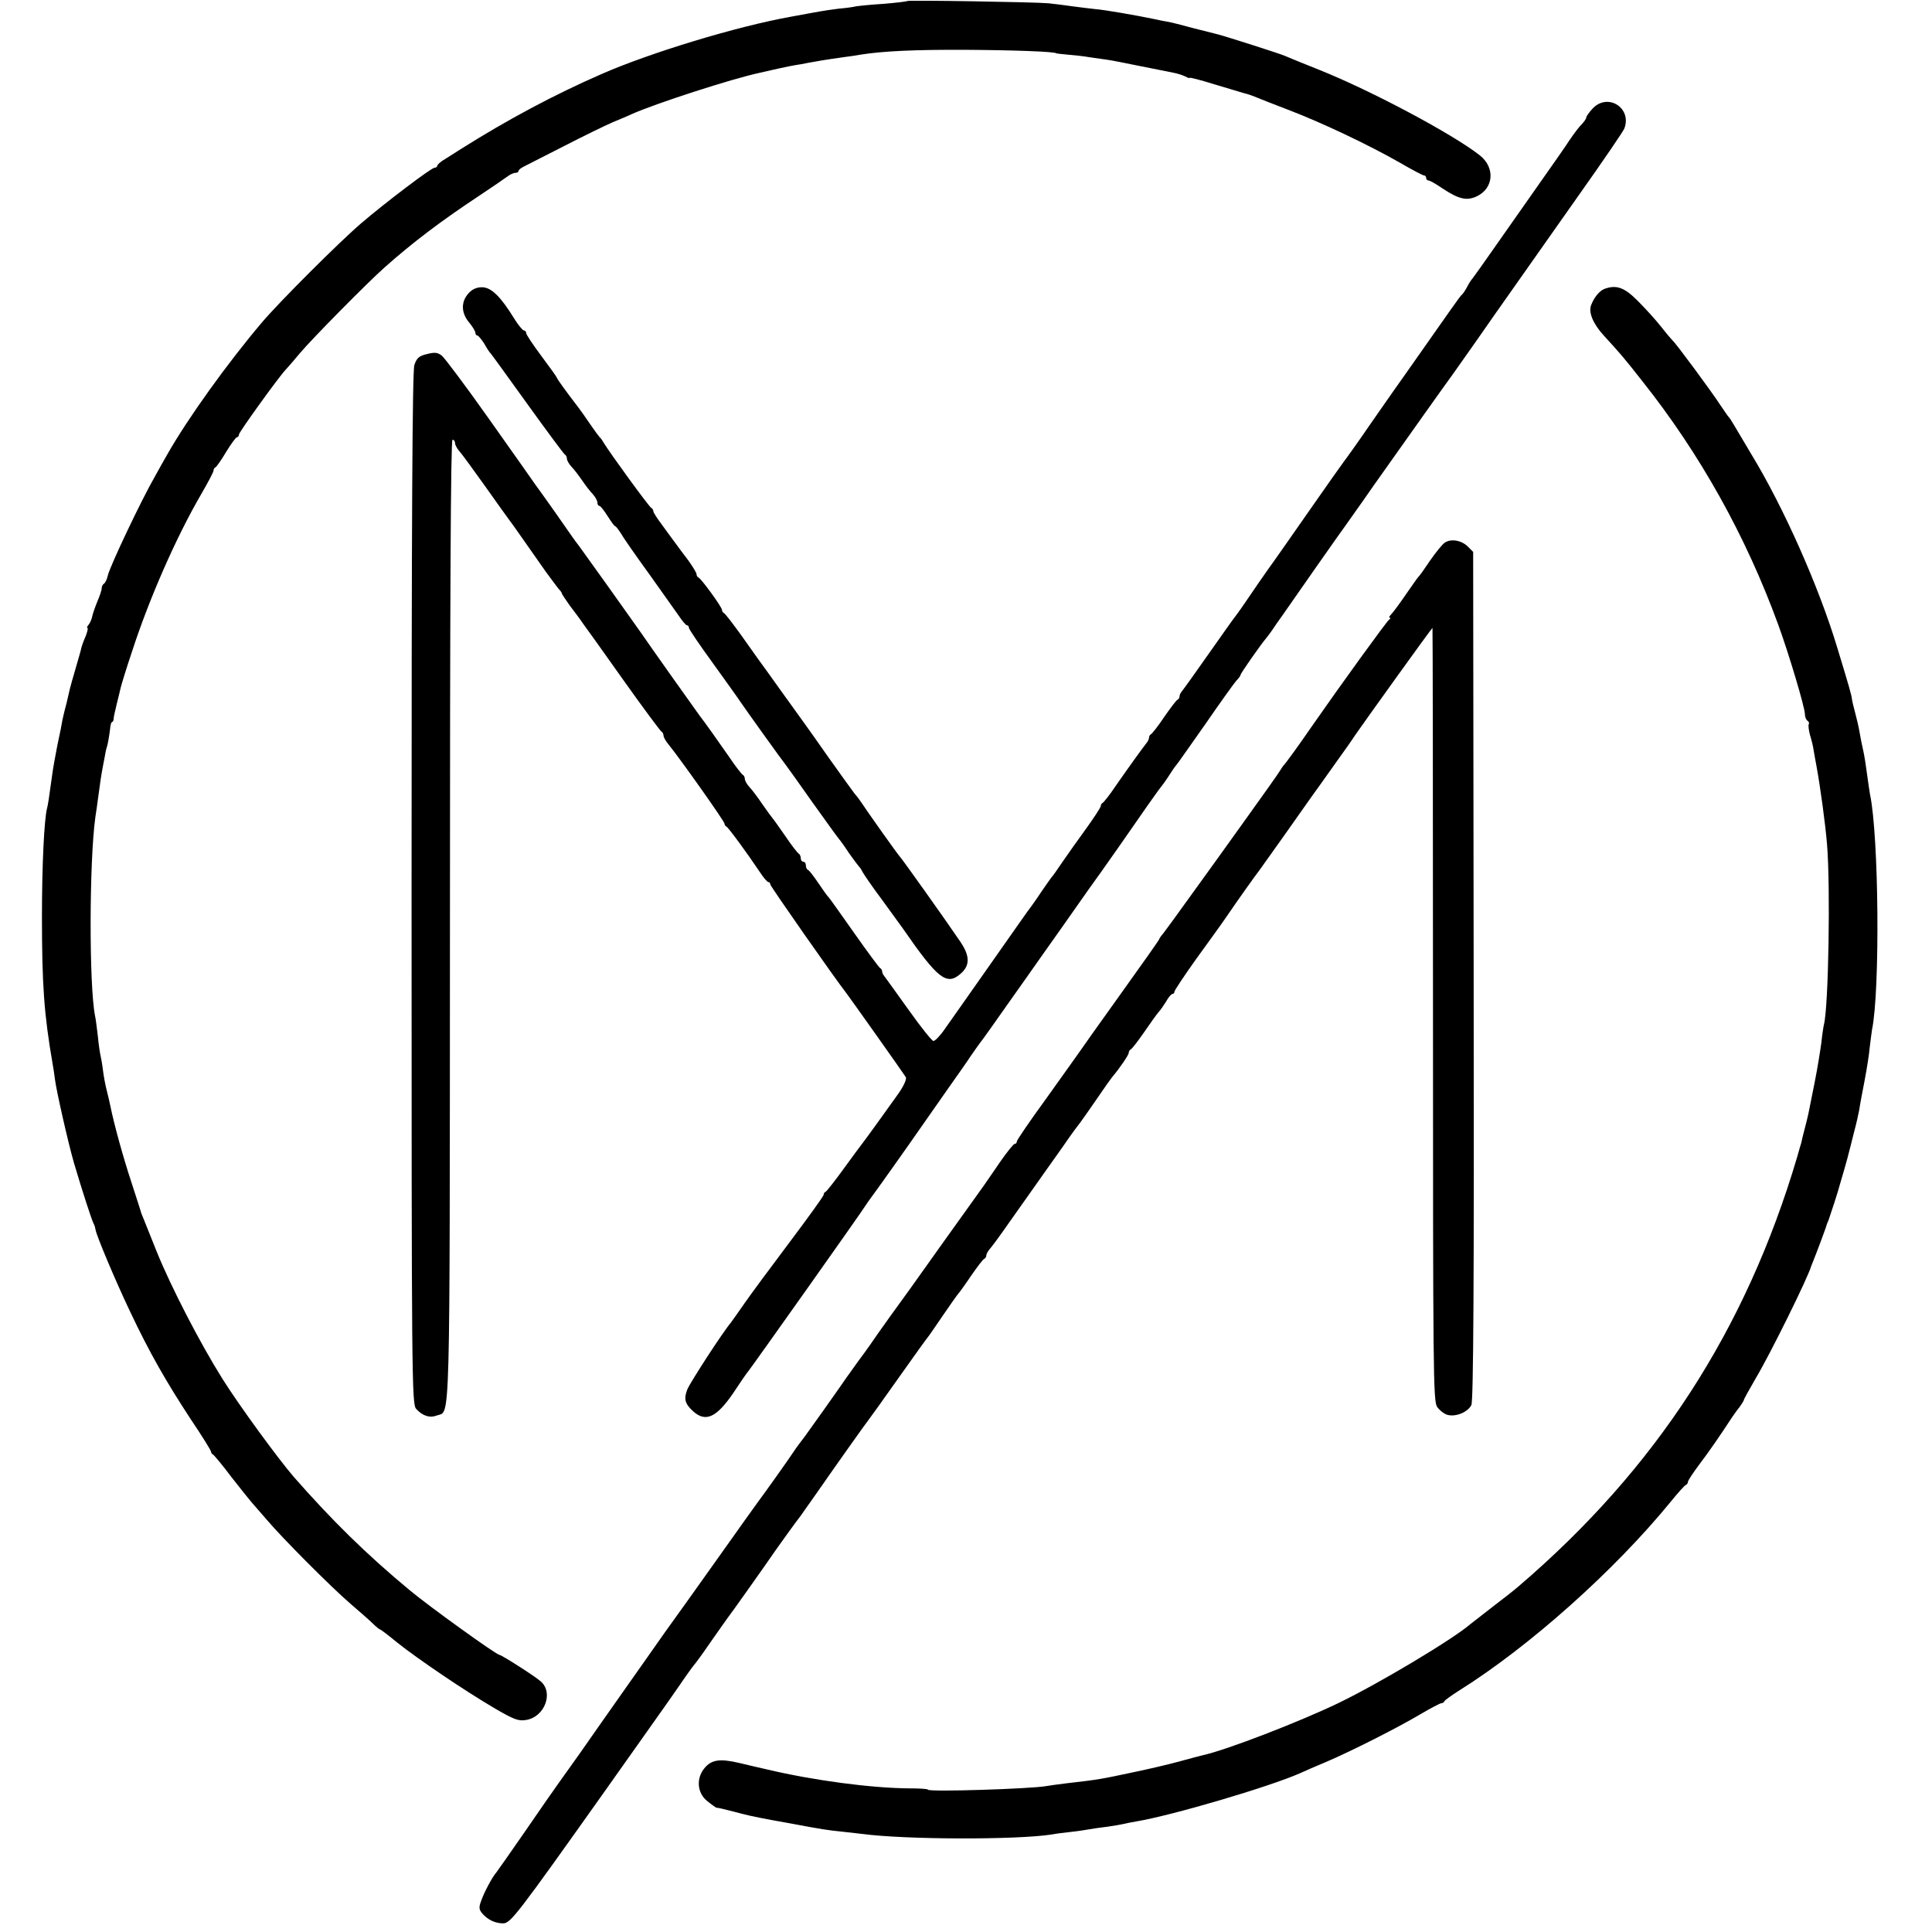 <?xml version="1.0" standalone="no"?>
<!DOCTYPE svg PUBLIC "-//W3C//DTD SVG 20010904//EN"
 "http://www.w3.org/TR/2001/REC-SVG-20010904/DTD/svg10.dtd">
<svg version="1.0" xmlns="http://www.w3.org/2000/svg"
 width="760pt" height="760pt" viewBox="0 0 760 760"
 preserveAspectRatio="xMidYMid meet">
<g transform="translate(0,760) scale(0.1,-0.1)"
fill="#000000" stroke="none">
<path d="M3569 7596 c-2 -2 -44 -7 -92 -11 -49 -3 -98 -8 -110 -10 -12 -3 -42
-7 -67 -9 -25 -3 -58 -8 -75 -11 -16 -3 -68 -12 -115 -21 -212 -38 -551 -141
-743 -225 -188 -82 -371 -180 -552 -294 -17 -11 -46 -29 -63 -40 -18 -10 -32
-23 -32 -27 0 -4 -5 -8 -11 -8 -12 0 -191 -135 -289 -219 -84 -72 -321 -308
-391 -391 -133 -157 -290 -375 -370 -516 -12 -21 -35 -61 -50 -89 -53 -92
-175 -349 -185 -389 -3 -15 -10 -29 -15 -32 -5 -3 -9 -11 -9 -18 0 -8 -8 -31
-17 -52 -9 -22 -18 -48 -20 -58 -2 -11 -8 -25 -14 -33 -6 -7 -9 -13 -5 -13 3
0 0 -16 -8 -35 -9 -20 -15 -39 -16 -43 0 -4 -10 -38 -21 -76 -11 -38 -22 -76
-24 -85 -2 -9 -8 -34 -13 -56 -6 -22 -13 -51 -16 -65 -2 -14 -11 -59 -20 -100
-8 -41 -18 -95 -21 -120 -13 -94 -16 -115 -20 -130 -11 -42 -20 -220 -20 -425
0 -266 8 -385 42 -580 3 -16 7 -43 9 -60 6 -48 53 -254 75 -330 32 -108 71
-229 78 -240 3 -5 6 -16 7 -23 4 -24 77 -198 136 -322 76 -161 142 -276 239
-424 44 -65 79 -122 79 -126 0 -5 4 -10 8 -12 4 -2 37 -41 72 -88 36 -46 72
-91 80 -100 8 -9 35 -40 60 -69 61 -72 251 -263 330 -331 35 -30 75 -65 87
-77 13 -13 26 -23 28 -23 3 0 33 -23 67 -51 80 -64 266 -190 382 -258 77 -45
95 -52 125 -47 73 11 110 107 58 152 -21 19 -154 104 -162 104 -12 0 -276 190
-354 255 -170 141 -306 275 -456 446 -62 72 -214 280 -280 385 -89 142 -202
361 -258 499 -24 61 -48 119 -52 130 -5 11 -9 22 -10 25 0 3 -18 56 -38 119
-33 100 -68 227 -83 301 -3 14 -9 41 -14 60 -5 19 -12 55 -15 80 -3 25 -8 52
-10 60 -2 8 -7 41 -10 73 -4 32 -8 68 -11 80 -24 120 -23 607 1 782 3 17 7 48
10 70 10 75 13 95 21 137 5 24 9 48 10 53 1 6 3 12 4 15 4 11 10 47 13 72 1
16 5 28 8 28 3 0 6 6 6 13 0 6 6 32 12 57 6 25 14 55 16 66 3 12 22 75 44 140
68 210 175 453 273 621 26 45 48 86 48 92 0 5 3 11 8 13 4 2 23 29 42 61 19
31 38 57 42 57 4 0 8 5 8 11 0 9 157 227 184 255 6 6 31 35 56 65 47 56 266
278 335 339 108 96 223 183 370 280 50 33 99 67 110 75 10 8 25 15 32 15 7 0
13 3 13 8 0 4 10 12 23 18 12 6 83 42 157 80 74 38 160 80 190 93 30 12 64 27
75 32 91 41 393 139 505 163 14 3 48 11 75 17 28 6 57 12 65 13 8 1 31 5 50 9
32 6 66 12 145 23 17 2 44 6 60 9 88 14 213 20 415 19 181 -1 355 -7 355 -14
0 0 20 -3 45 -5 25 -2 63 -6 85 -10 22 -3 54 -8 70 -10 17 -2 75 -14 130 -25
55 -11 114 -23 130 -26 17 -3 38 -10 48 -15 9 -5 17 -8 17 -5 0 2 44 -9 98
-26 53 -16 106 -32 117 -35 11 -2 29 -9 40 -13 11 -5 70 -28 130 -51 132 -50
319 -139 440 -208 48 -28 92 -51 96 -51 5 0 9 -4 9 -10 0 -5 4 -10 9 -10 6 0
30 -14 55 -31 65 -43 96 -50 136 -31 66 32 72 113 11 161 -107 84 -426 254
-631 336 -63 25 -124 50 -135 55 -20 9 -237 78 -265 85 -8 2 -51 13 -95 24
-44 12 -91 24 -105 26 -14 2 -36 7 -50 10 -66 14 -199 37 -230 39 -19 2 -60 7
-90 11 -30 4 -73 10 -95 12 -52 5 -552 13 -556 9z"/>
<path d="M6265 7173 c-14 -15 -25 -31 -25 -35 0 -5 -8 -16 -17 -26 -10 -9 -31
-37 -48 -62 -16 -25 -70 -102 -118 -170 -48 -69 -126 -179 -172 -245 -46 -66
-88 -125 -93 -131 -5 -5 -15 -21 -22 -35 -7 -13 -16 -26 -20 -29 -6 -4 -39
-52 -214 -301 -23 -32 -86 -122 -141 -201 -54 -79 -103 -147 -108 -153 -4 -5
-65 -91 -134 -190 -69 -99 -143 -205 -165 -235 -21 -30 -56 -80 -76 -110 -20
-30 -42 -61 -49 -70 -7 -8 -55 -76 -107 -150 -52 -74 -99 -140 -105 -147 -6
-7 -11 -16 -11 -22 0 -5 -3 -11 -7 -13 -5 -1 -28 -32 -53 -68 -24 -36 -48 -66
-52 -68 -4 -2 -8 -8 -8 -13 0 -6 -4 -15 -10 -22 -16 -20 -72 -98 -120 -167
-24 -36 -48 -66 -52 -68 -4 -2 -8 -8 -8 -13 0 -5 -26 -45 -57 -88 -32 -44 -74
-103 -93 -131 -19 -28 -39 -57 -45 -63 -5 -7 -23 -32 -40 -57 -16 -25 -34 -49
-38 -55 -5 -5 -76 -107 -159 -225 -83 -118 -165 -235 -183 -260 -17 -25 -37
-45 -43 -45 -6 0 -49 54 -96 120 -47 66 -90 125 -95 132 -6 7 -11 16 -11 22 0
5 -4 11 -8 13 -4 2 -50 64 -102 138 -52 74 -97 137 -100 140 -4 3 -22 28 -40
55 -19 28 -37 52 -42 53 -4 2 -8 10 -8 18 0 8 -4 14 -10 14 -5 0 -10 6 -10 14
0 8 -4 16 -8 18 -4 2 -28 32 -52 68 -25 36 -47 67 -50 70 -3 3 -21 28 -40 55
-19 28 -42 59 -52 69 -10 11 -18 25 -18 32 0 7 -4 14 -8 16 -4 2 -28 32 -52
68 -41 59 -99 141 -118 165 -10 13 -195 274 -232 328 -42 60 -227 319 -242
339 -7 9 -20 26 -28 38 -14 21 -112 160 -145 205 -7 11 -89 126 -180 255 -91
129 -176 242 -187 251 -17 13 -28 14 -59 6 -31 -7 -40 -16 -49 -43 -8 -23 -11
-613 -11 -2060 0 -1936 1 -2027 18 -2046 25 -28 54 -37 82 -26 53 20 50 -97
51 1941 0 1258 3 1897 10 1897 6 0 10 -6 10 -13 0 -7 8 -22 18 -33 9 -10 55
-73 102 -139 47 -66 88 -124 93 -130 4 -5 30 -41 57 -80 27 -38 66 -94 87
-124 21 -29 44 -59 50 -67 7 -7 13 -15 13 -18 0 -3 15 -25 32 -49 18 -24 41
-54 50 -68 10 -13 82 -114 160 -224 78 -110 146 -201 150 -203 4 -2 8 -9 8
-15 0 -7 9 -23 21 -37 46 -57 219 -301 219 -310 0 -4 3 -10 8 -12 7 -3 82
-105 132 -180 14 -21 28 -38 33 -38 4 0 7 -4 7 -9 0 -7 262 -381 298 -426 11
-14 226 -317 235 -332 5 -7 -8 -35 -29 -65 -43 -61 -135 -188 -147 -203 -4 -5
-36 -48 -70 -95 -34 -47 -65 -86 -69 -88 -5 -2 -8 -7 -8 -12 0 -5 -60 -88
-132 -184 -73 -97 -153 -205 -178 -241 -25 -36 -50 -71 -55 -78 -31 -36 -158
-232 -171 -262 -15 -38 -10 -57 23 -87 49 -44 92 -24 158 73 27 41 53 79 58
84 21 27 447 628 462 653 6 9 14 21 18 26 12 15 149 208 203 286 25 36 72 103
105 150 33 47 73 103 87 125 15 22 33 47 39 55 7 8 55 76 107 150 53 74 100
142 106 150 6 8 53 76 106 150 52 74 101 144 109 155 37 50 188 266 227 323
24 34 48 68 54 75 6 7 19 25 30 42 10 16 24 37 31 45 7 8 59 83 117 165 57 83
111 158 120 168 9 9 16 19 16 22 0 6 79 119 102 146 7 9 18 23 23 31 6 9 24
36 41 59 17 24 76 109 132 189 56 80 109 155 118 167 8 12 58 81 109 155 114
161 297 419 308 433 4 6 79 111 165 235 87 124 236 335 331 470 95 134 177
254 181 265 30 81 -66 141 -125 78z"/>
<path d="M1842 6445 c-29 -33 -28 -76 3 -113 14 -17 25 -35 25 -41 0 -6 4 -11
8 -11 4 0 16 -15 27 -32 10 -18 21 -35 25 -38 3 -3 68 -93 145 -200 77 -107
143 -196 147 -198 4 -2 8 -9 8 -16 0 -7 8 -21 18 -32 10 -10 29 -35 42 -54 13
-19 32 -44 42 -54 10 -11 18 -26 18 -33 0 -7 3 -13 8 -13 4 0 18 -18 32 -40
14 -22 27 -40 30 -40 3 0 14 -15 25 -32 10 -18 60 -89 110 -158 49 -69 101
-142 115 -162 14 -21 28 -38 33 -38 4 0 7 -4 7 -10 0 -5 42 -67 93 -137 51
-71 100 -139 109 -153 23 -34 165 -232 176 -245 4 -5 53 -73 107 -150 55 -77
102 -142 105 -145 3 -3 21 -27 39 -55 19 -27 38 -52 41 -55 4 -3 9 -12 13 -20
4 -8 38 -58 77 -110 38 -52 75 -103 82 -113 137 -198 172 -225 226 -178 38 32
38 70 0 126 -56 83 -232 330 -238 335 -6 5 -133 184 -155 218 -5 8 -16 22 -24
31 -7 9 -51 70 -98 136 -46 66 -91 129 -99 140 -8 11 -48 67 -90 125 -41 58
-82 114 -90 125 -8 11 -40 56 -71 100 -32 44 -61 82 -65 83 -4 2 -8 8 -8 13 0
11 -81 122 -92 127 -5 2 -8 8 -8 13 0 6 -15 30 -32 54 -18 23 -42 56 -53 71
-11 15 -35 47 -52 71 -18 24 -33 47 -33 52 0 5 -4 11 -8 13 -8 3 -163 216
-187 256 -5 9 -12 19 -16 22 -3 3 -21 27 -40 55 -18 27 -39 56 -46 65 -47 61
-83 111 -83 115 0 2 -27 40 -60 84 -33 44 -60 85 -60 90 0 6 -4 11 -9 11 -5 0
-23 22 -39 48 -53 86 -90 122 -126 122 -22 0 -39 -8 -54 -25z"/>
<path d="M6310 6463 c-18 -8 -38 -31 -50 -61 -13 -29 6 -75 49 -122 66 -72 79
-87 152 -180 227 -286 407 -609 534 -957 42 -115 105 -326 105 -352 0 -11 5
-23 10 -26 6 -4 8 -10 5 -14 -2 -5 0 -23 5 -42 6 -19 13 -47 15 -64 3 -16 7
-41 10 -55 16 -88 35 -227 42 -310 14 -167 6 -640 -12 -710 -2 -8 -7 -40 -10
-70 -4 -30 -15 -100 -26 -155 -11 -55 -22 -111 -25 -125 -3 -14 -10 -43 -16
-65 -6 -22 -11 -44 -12 -50 -2 -5 -9 -30 -16 -55 -202 -683 -556 -1228 -1096
-1690 -16 -14 -63 -51 -104 -82 -41 -32 -80 -62 -86 -67 -71 -61 -359 -233
-518 -310 -154 -74 -440 -185 -536 -206 -8 -2 -51 -13 -94 -25 -44 -12 -122
-30 -175 -41 -132 -28 -135 -29 -265 -44 -33 -4 -69 -9 -80 -11 -60 -11 -466
-24 -466 -14 0 3 -33 5 -73 5 -149 1 -377 31 -562 75 -22 5 -70 16 -107 25
-77 18 -110 13 -138 -22 -32 -40 -27 -96 11 -127 17 -14 34 -26 37 -27 4 0 14
-2 22 -4 32 -8 61 -15 83 -21 30 -8 85 -19 187 -37 122 -23 149 -27 200 -32
25 -3 61 -7 80 -9 170 -23 613 -24 750 -2 14 3 48 7 75 10 28 3 59 8 70 10 11
2 43 7 70 10 28 4 57 9 65 11 8 2 31 7 50 10 139 23 523 136 645 190 17 8 63
28 104 45 100 43 280 134 369 187 41 24 77 43 82 43 5 0 10 3 12 8 2 4 28 23
58 42 275 172 610 471 830 740 29 36 57 67 61 68 5 2 9 8 9 13 0 5 20 35 43
66 38 50 81 112 130 187 7 10 20 29 30 41 9 13 17 25 17 28 0 3 21 41 46 84
58 97 207 399 219 443 1 3 5 12 8 20 8 19 51 133 52 140 1 3 4 12 8 20 6 17
40 120 43 135 2 6 10 35 19 65 9 30 17 62 19 70 2 8 11 42 19 75 9 33 18 74
21 90 2 17 12 68 21 115 9 47 18 105 20 130 3 25 7 56 9 69 32 154 27 764 -8
927 -2 12 -7 45 -11 75 -4 30 -10 72 -15 94 -5 22 -12 56 -15 75 -3 19 -11 53
-17 75 -6 22 -12 47 -13 55 -1 14 -11 49 -57 200 -72 240 -212 556 -341 767
-29 49 -59 99 -67 113 -8 14 -17 27 -20 30 -3 3 -18 25 -35 50 -31 48 -174
242 -185 250 -3 3 -24 27 -45 54 -22 28 -64 74 -93 103 -53 53 -84 64 -132 46z"/>
<path d="M5683 5465 c-10 -7 -36 -39 -58 -71 -22 -33 -42 -61 -46 -64 -3 -3
-24 -33 -47 -66 -23 -34 -49 -69 -57 -78 -9 -9 -13 -16 -8 -16 4 0 3 -4 -3 -8
-9 -6 -190 -256 -302 -417 -55 -80 -106 -150 -112 -155 -3 -3 -9 -13 -15 -22
-5 -9 -68 -98 -140 -198 -71 -99 -169 -236 -218 -303 -48 -67 -94 -130 -102
-140 -8 -9 -15 -19 -15 -22 0 -2 -69 -100 -153 -217 -84 -117 -159 -223 -167
-235 -8 -12 -66 -92 -127 -178 -62 -85 -113 -160 -113 -165 0 -6 -4 -10 -9
-10 -4 0 -30 -32 -57 -71 -27 -40 -56 -81 -64 -93 -45 -62 -281 -393 -290
-406 -6 -8 -40 -55 -76 -105 -35 -49 -72 -101 -81 -115 -10 -14 -31 -44 -48
-66 -16 -23 -36 -50 -43 -60 -37 -54 -150 -213 -167 -236 -11 -14 -26 -34 -33
-44 -31 -47 -134 -191 -148 -209 -8 -11 -82 -114 -164 -230 -82 -115 -155
-218 -162 -227 -20 -27 -53 -74 -119 -168 -33 -47 -66 -94 -74 -105 -42 -60
-141 -200 -186 -265 -29 -41 -66 -93 -82 -115 -16 -22 -75 -107 -132 -190 -57
-82 -107 -154 -112 -160 -17 -19 -49 -80 -60 -112 -10 -26 -9 -35 5 -51 22
-25 51 -38 82 -38 29 1 57 38 390 507 118 167 224 316 235 332 11 15 42 60 70
100 27 40 52 74 55 77 3 3 33 43 65 90 33 47 63 90 67 95 7 8 149 208 190 268
18 26 86 120 96 132 4 6 34 48 67 95 68 98 190 270 202 285 5 6 58 80 118 165
60 85 112 157 115 160 3 3 29 41 59 85 30 44 57 82 60 85 3 3 26 34 50 70 25
36 48 67 53 68 4 2 8 8 8 14 0 5 6 15 12 23 7 7 41 53 75 102 34 48 100 142
147 208 47 66 91 128 98 139 7 10 24 33 38 51 14 19 45 64 70 100 25 37 50 72
55 78 29 34 65 87 65 95 0 6 4 12 8 14 5 2 28 32 53 68 24 35 49 70 56 78 7 7
20 26 30 42 9 17 21 30 25 30 4 0 8 4 8 9 0 5 38 62 85 128 47 65 100 138 117
163 42 62 121 173 131 185 7 9 171 240 207 292 8 11 47 65 85 119 39 54 77
108 85 121 33 48 302 423 305 423 1 0 2 -684 2 -1519 0 -1407 1 -1521 16
-1545 10 -14 29 -29 42 -32 33 -8 79 11 93 39 8 16 11 487 9 1689 l-2 1667
-21 21 c-25 25 -67 32 -91 15z"/>
</g>
</svg>
